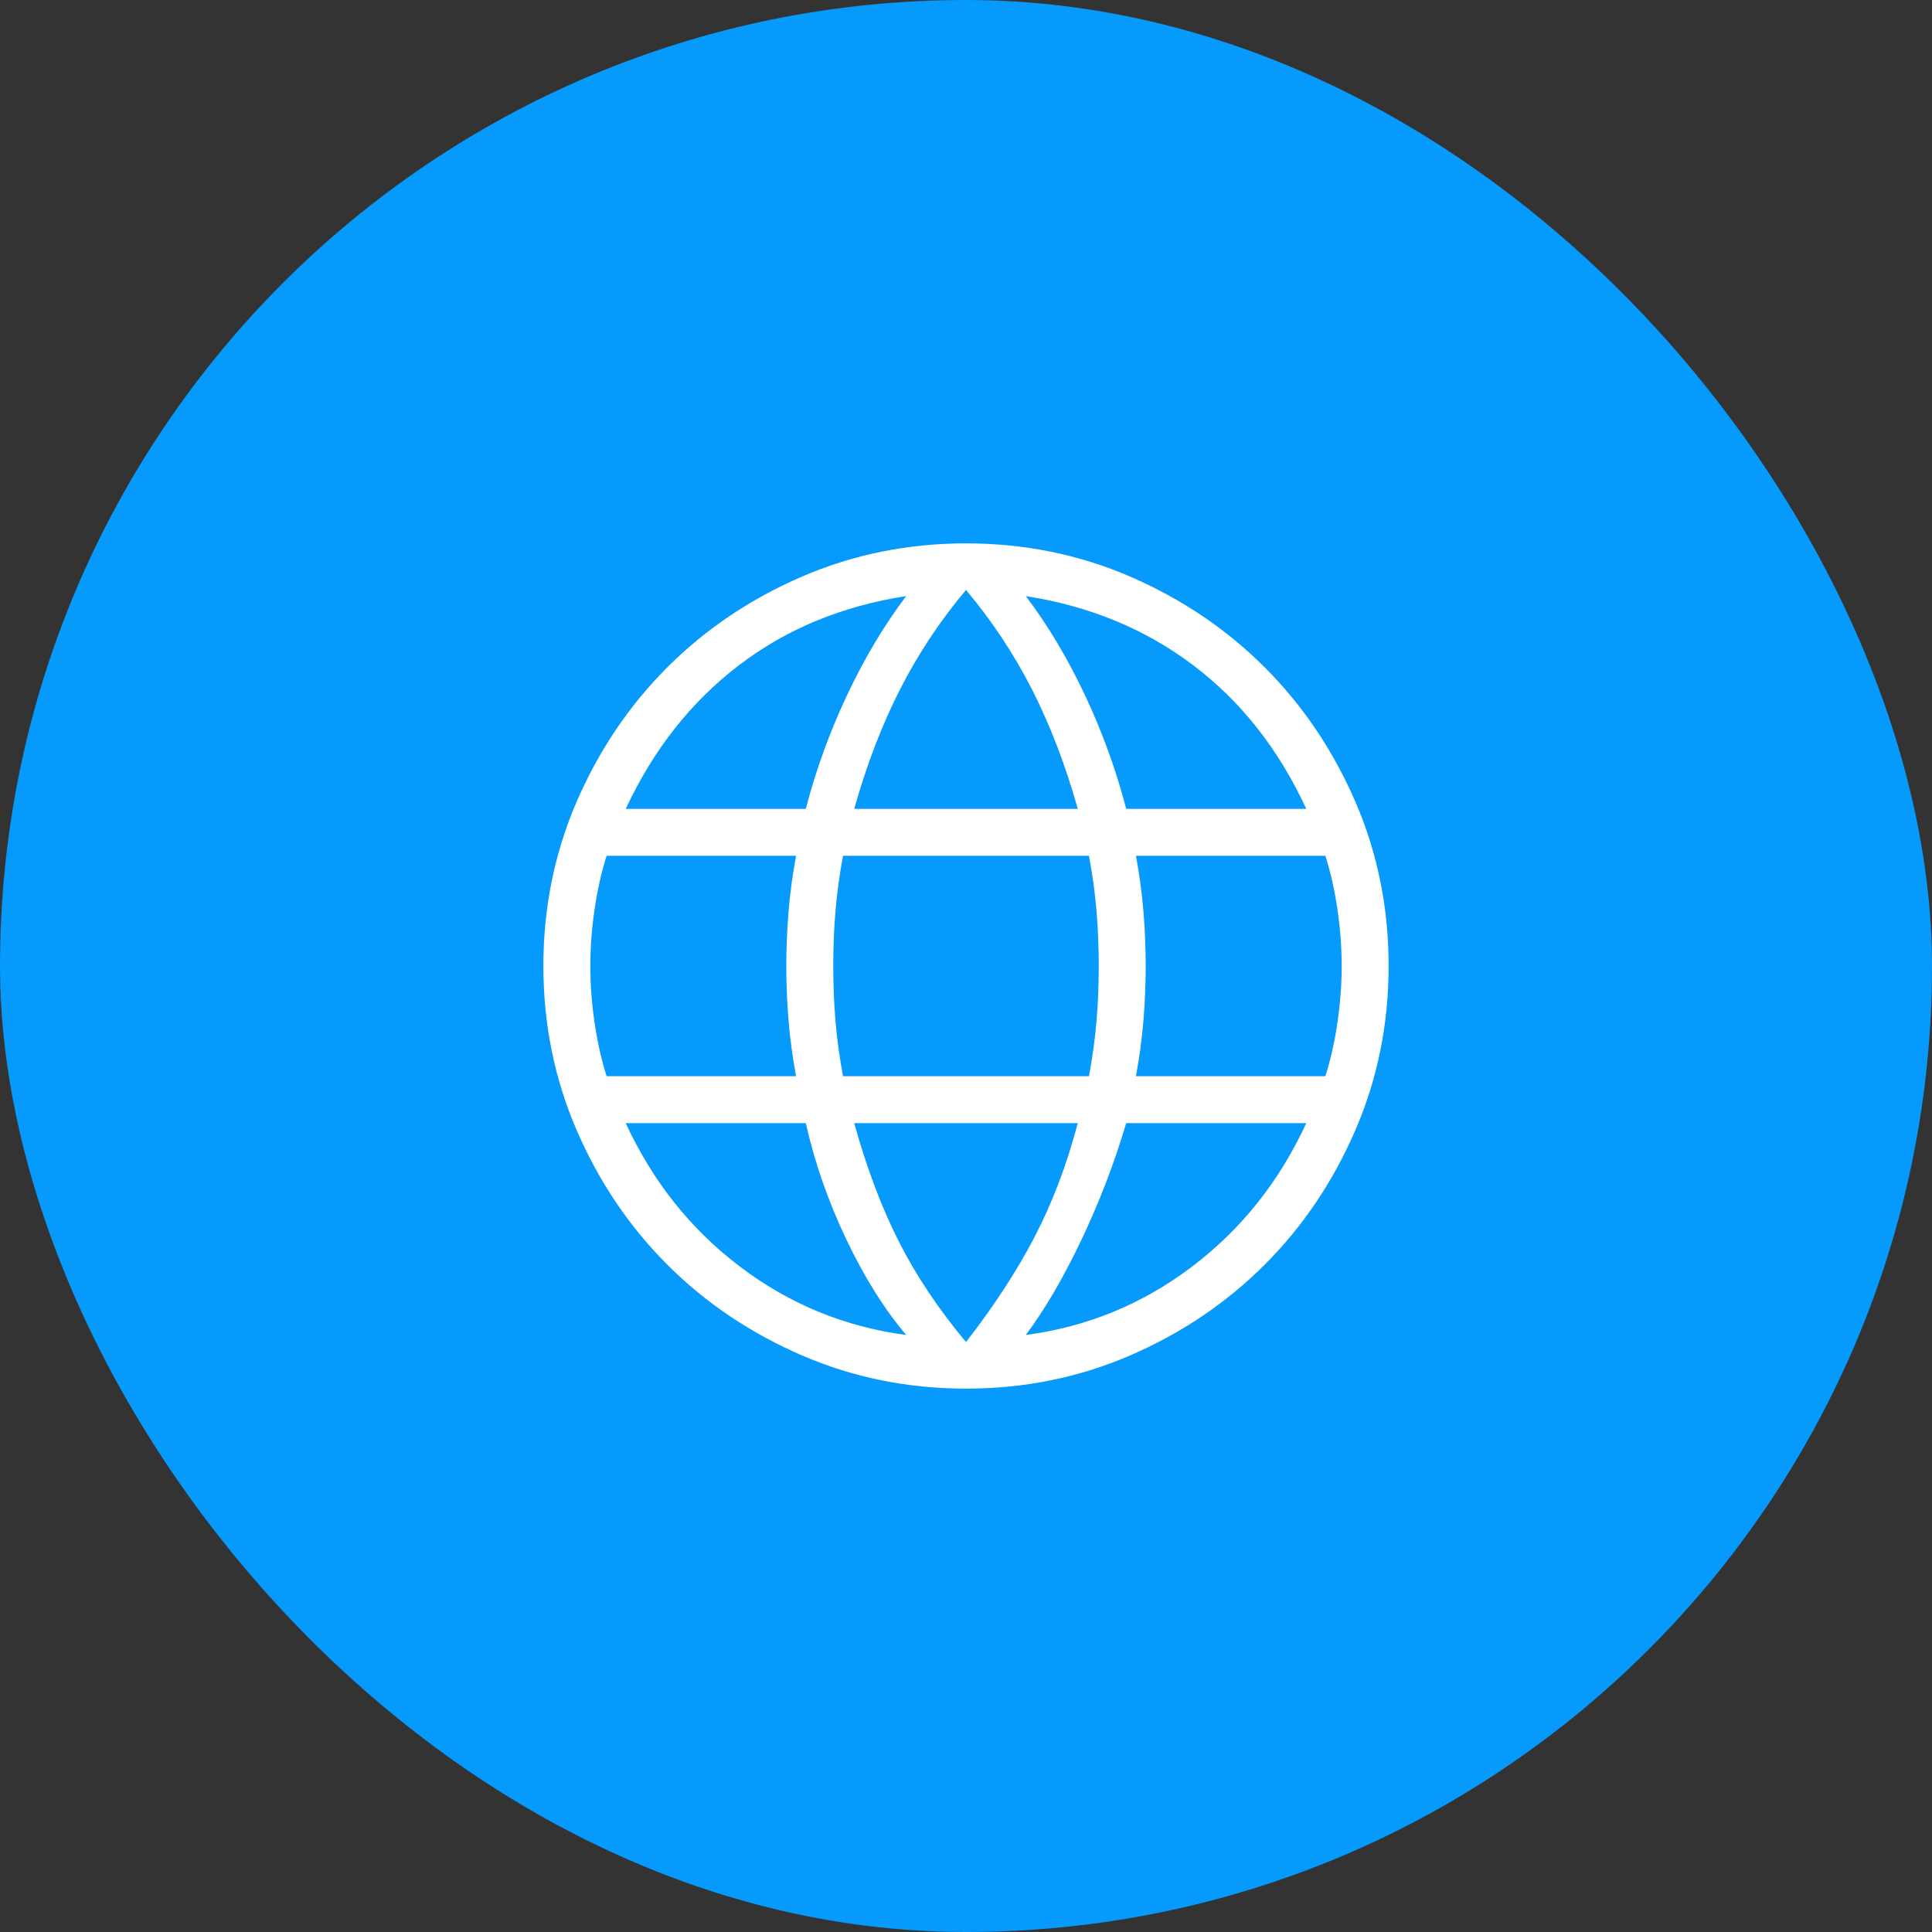 <svg xmlns="http://www.w3.org/2000/svg" width="72" height="72" viewBox="0 0 72 72" fill="none"><rect x="0" y="0" width="72" height="72" fill="#333333" stroke="none"/><rect width="72" height="72" rx="36" fill="#059AFB"></rect><mask id="mask0_479_2943" style="mask-type:alpha" maskUnits="userSpaceOnUse" x="15" y="15" width="42" height="42"><rect x="15" y="15" width="42" height="42" fill="#D9D9D9"></rect></mask><g mask="url(#mask0_479_2943)"><path d="M36 51.75C33.833 51.75 31.791 51.336 29.875 50.507C27.959 49.677 26.29 48.552 24.869 47.131C23.448 45.71 22.323 44.041 21.493 42.125C20.665 40.209 20.25 38.167 20.25 36C20.25 33.826 20.665 31.782 21.493 29.87C22.323 27.957 23.448 26.29 24.869 24.869C26.29 23.448 27.959 22.323 29.875 21.493C31.791 20.665 33.833 20.25 36 20.25C38.174 20.25 40.218 20.665 42.13 21.493C44.043 22.323 45.71 23.448 47.131 24.869C48.552 26.29 49.677 27.957 50.507 29.87C51.336 31.782 51.75 33.826 51.75 36C51.75 38.167 51.336 40.209 50.507 42.125C49.677 44.041 48.552 45.71 47.131 47.131C45.71 48.552 44.043 49.677 42.13 50.507C40.218 51.336 38.174 51.75 36 51.75ZM36 50.014C37.028 48.694 37.874 47.399 38.541 46.126C39.207 44.854 39.749 43.431 40.166 41.856H31.834C32.296 43.52 32.849 44.989 33.493 46.261C34.137 47.533 34.972 48.784 36 50.014ZM33.772 49.751C32.956 48.789 32.21 47.599 31.536 46.182C30.862 44.765 30.36 43.323 30.03 41.856H23.319C24.322 44.032 25.744 45.817 27.585 47.21C29.426 48.603 31.488 49.45 33.772 49.751ZM38.228 49.751C40.512 49.45 42.574 48.603 44.415 47.21C46.256 45.817 47.678 44.032 48.681 41.856H41.97C41.528 43.346 40.97 44.799 40.296 46.216C39.622 47.633 38.932 48.811 38.228 49.751ZM22.606 40.106H29.666C29.534 39.388 29.44 38.688 29.385 38.007C29.33 37.327 29.303 36.657 29.303 36C29.303 35.343 29.33 34.673 29.385 33.993C29.44 33.312 29.534 32.612 29.666 31.894H22.606C22.415 32.5 22.266 33.16 22.16 33.875C22.053 34.589 22 35.298 22 36C22 36.702 22.053 37.411 22.16 38.125C22.266 38.84 22.415 39.5 22.606 40.106ZM31.416 40.106H40.584C40.716 39.388 40.81 38.7 40.865 38.041C40.92 37.383 40.947 36.702 40.947 36C40.947 35.298 40.92 34.617 40.865 33.959C40.81 33.3 40.716 32.612 40.584 31.894H31.416C31.284 32.612 31.19 33.3 31.135 33.959C31.08 34.617 31.053 35.298 31.053 36C31.053 36.702 31.08 37.383 31.135 38.041C31.19 38.7 31.284 39.388 31.416 40.106ZM42.334 40.106H49.394C49.585 39.5 49.734 38.84 49.84 38.125C49.947 37.411 50 36.702 50 36C50 35.298 49.947 34.589 49.84 33.875C49.734 33.16 49.585 32.5 49.394 31.894H42.334C42.466 32.612 42.56 33.312 42.615 33.993C42.67 34.673 42.697 35.343 42.697 36C42.697 36.657 42.67 37.327 42.615 38.007C42.56 38.688 42.466 39.388 42.334 40.106ZM41.97 30.144H48.681C47.655 27.923 46.25 26.138 44.466 24.79C42.681 23.442 40.602 22.583 38.228 22.215C39.044 23.29 39.779 24.519 40.431 25.902C41.082 27.285 41.596 28.699 41.97 30.144ZM31.834 30.144H40.166C39.704 28.502 39.134 27.017 38.457 25.689C37.779 24.36 36.96 23.126 36 21.986C35.04 23.126 34.221 24.36 33.543 25.689C32.866 27.017 32.296 28.502 31.834 30.144ZM23.319 30.144H30.03C30.404 28.699 30.918 27.285 31.569 25.902C32.221 24.519 32.956 23.29 33.772 22.215C31.376 22.583 29.291 23.447 27.518 24.807C25.744 26.166 24.345 27.945 23.319 30.144Z" fill="white"></path></g></svg>